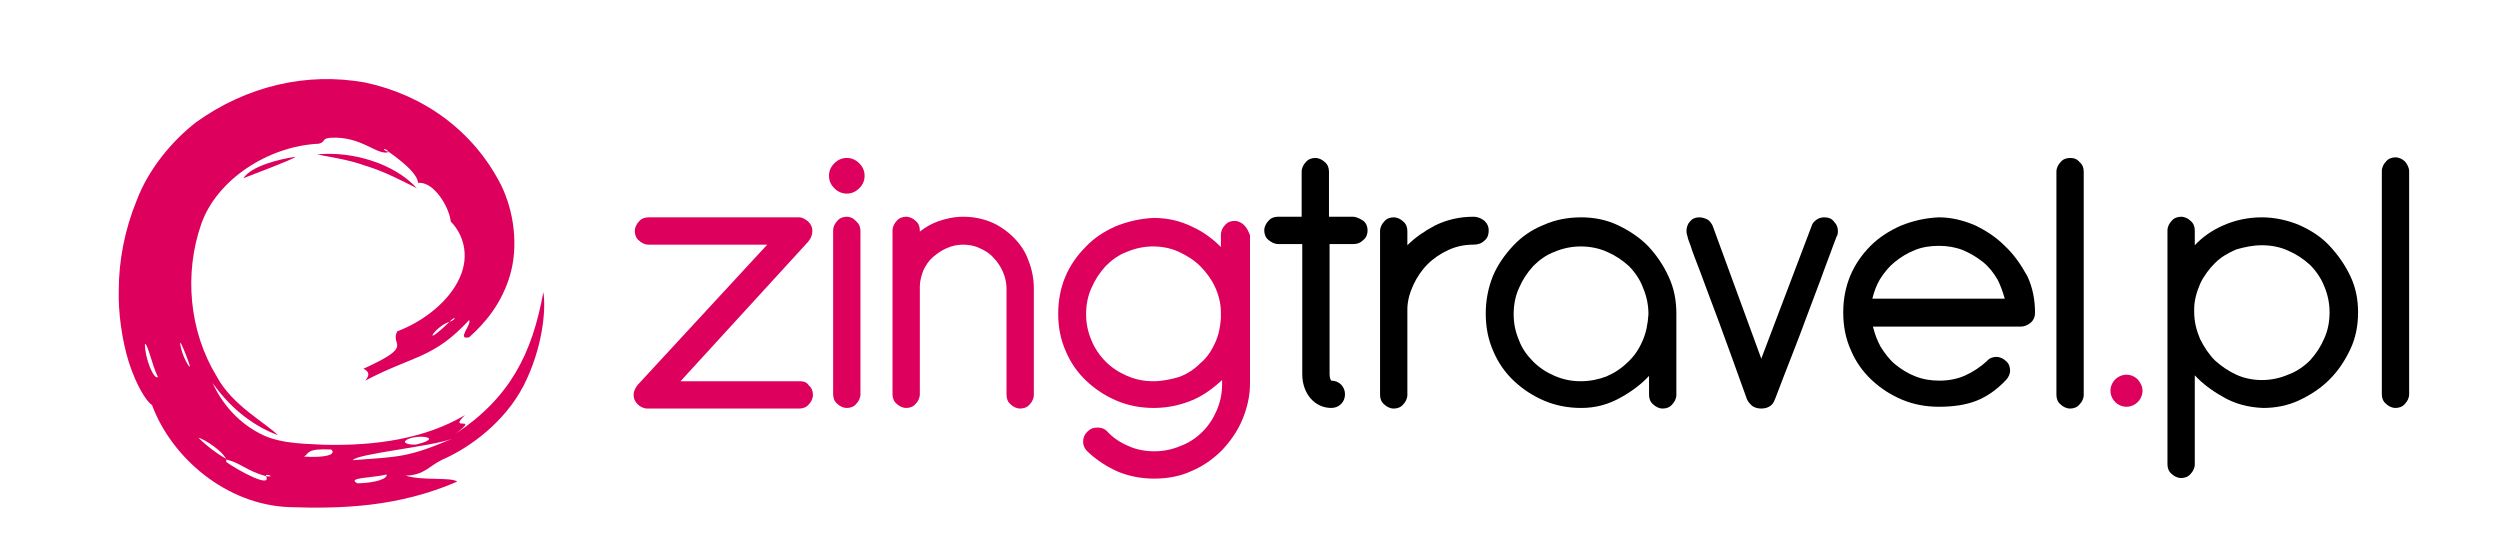 <?xml version="1.0" encoding="utf-8"?>
<!-- Generator: Adobe Illustrator 19.0.0, SVG Export Plug-In . SVG Version: 6.00 Build 0)  -->
<svg version="1.1" id="Layer_1" xmlns="http://www.w3.org/2000/svg" xmlns:xlink="http://www.w3.org/1999/xlink" x="0px" y="0px"
	 viewBox="0 0 421 92" style="enable-background:new 0 0 421 92;" xml:space="preserve">
<style type="text/css">
	.st0{clip-path:url(#SVGID_2_);fill-rule:evenodd;clip-rule:evenodd;fill:#DD005C;}
	.st1{clip-path:url(#SVGID_2_);fill:#DD005C;}
	.st2{clip-path:url(#SVGID_2_);}
</style>
<g>
	<defs>
		<rect id="SVGID_1_" x="-99" y="-163.2" width="623.6" height="425.2"/>
	</defs>
	<clipPath id="SVGID_2_">
		<use xlink:href="#SVGID_1_"  style="overflow:visible;"/>
	</clipPath>
	<path class="st0" d="M70.4,30.8c2.7-0.3,5.3,4.2,5.5,6.5c2,2,3.3,5.6,1.5,9.5c-1.7,3.8-5.8,7.2-10.5,9c-1.3,2.5,3.1,2.3-5.7,6.3
		c1.1,0.5,1,1.2,0.3,2c8.2-4.3,11.5-3.7,17.5-10.2c0.5,0.7-2.2,3.4,0,2.9c2.7-2.4,5.5-5.7,6.9-10.5c1.4-4.8,0.7-10.6-1.5-15.1
		c-4.6-9.1-13-15.2-22.9-17.3c-9.9-1.8-20,0.6-28.5,6.7C28.9,23.8,25,28.5,23,33.8c-2,4.9-3,10.1-3,15.1c-0.1,3.6,0.5,8.3,1.7,12.1
		c1.2,3.8,3,6.7,3.9,7.2c3.3,8.9,12.5,16.8,23.1,17.2c8.8,0.3,18.4,0,28.3-4.3c-1.1-0.8-5.8-0.1-8.7-1c3.2-0.1,3.9-1.6,6.2-2.7
		c4.6-2,10.5-6.3,13.7-12.5c3.1-6.1,3.8-12.6,3.3-15.7c-1.9,10.4-5.6,17.7-14.7,23.8c4.1-3.2-1.5-0.2,1.5-3.1
		c-6.7,4-15.1,5.2-23.7,5c-4.5-0.2-8.2-0.3-11.4-2.2c-3.2-1.8-5.8-4.7-7.4-8.2c3.5,4.9,7.4,7.4,11,8.8c-1.9-2-7.7-5-10.3-9.9
		C31.8,55.7,31,46,33.9,37.7c2.6-7.4,11.2-13.1,19.8-13.5c1.2-0.3,0.4-0.9,2-1c5.3-0.3,7.8,3.1,9.8,2.4c-1.4-0.4-0.8-0.9,0,0
		C68.6,27.8,70.3,29.5,70.4,30.8 M75.7,54.2C76.8,53,76.9,53.8,75.7,54.2C70.6,59.1,73.4,54.8,75.7,54.2 M24.4,57.9
		c0.5,0,1.2,3.6,2.2,5.6C25.9,64,24.4,60.4,24.4,57.9 M30.5,58.7c-0.6-2.5,0.6,0.4,1.2,2.1C32.6,63.2,30.9,60.5,30.5,58.7
		 M33.4,73.7c1.1,0.3,4.2,2.3,4.7,3.7c2.4,0.5,3.2,1.8,6.7,2.8c-0.3-0.6,1.9,0.2,0,0c1,2.1-4.6-0.9-6.7-2.4l0-0.5
		C36.4,76.3,34.8,75.1,33.4,73.7 M51.2,76.9c0.9-0.6,0.4-1.4,4.6-1.2C56.7,76.6,54.7,77.1,51.2,76.9 M60.2,81.4
		c-2-1,2.6-0.9,4.9-1.5C65.3,80.6,63.4,81.3,60.2,81.4 M59.4,77.5c0.7-1.1,13.3-2.3,16.7-3.6C68.6,77.1,67.1,76.9,59.4,77.5
		 M70.3,74.8c-0.5,0.2-2.6,0-2-0.6C69.7,73,75.1,73.6,70.3,74.8"/>
	<path class="st0" d="M70.2,31.7c-2.4-1.2-5.6-2.9-8.7-3.8c-3-1.1-6.3-1.5-8.1-1.9C59.4,25.4,66.5,27.6,70.2,31.7"/>
	<path class="st0" d="M41,30c1.3-2,5.9-3.2,8.8-3.6C49,27,42.5,29.4,41,30"/>
	<path class="st1" d="M134.7,64.2h-20.1l21.5-23.5c0.5-0.6,0.7-1.2,0.7-1.8c0-0.6-0.2-1.1-0.7-1.6c-0.5-0.4-1-0.7-1.5-0.7h-25.4
		c-0.6,0-1.2,0.2-1.6,0.7c-0.4,0.4-0.7,1-0.7,1.6c0,0.6,0.2,1.2,0.7,1.6c0.4,0.4,1,0.7,1.6,0.7h20l-21.8,23.6
		c-0.4,0.5-0.7,1.1-0.7,1.7c0,0.6,0.2,1.1,0.7,1.6c0.4,0.4,1,0.7,1.6,0.7h25.6c0.6,0,1.2-0.2,1.6-0.7c0.4-0.4,0.7-1,0.7-1.6
		c0-0.6-0.2-1.2-0.7-1.6C135.9,64.4,135.4,64.2,134.7,64.2"/>
	<path class="st1" d="M142.6,26.6c-0.8,0-1.5,0.3-2.1,0.9c-0.6,0.6-0.9,1.3-0.9,2.1c0,0.8,0.3,1.5,0.9,2.1c0.6,0.6,1.3,0.9,2.1,0.9
		c0.8,0,1.5-0.3,2.1-0.9c0.6-0.6,0.9-1.3,0.9-2.1c0-0.8-0.3-1.5-0.9-2.1C144.1,26.9,143.4,26.6,142.6,26.6"/>
	<path class="st1" d="M142.6,36.5c-0.6,0-1.2,0.2-1.6,0.7c-0.4,0.4-0.7,1-0.7,1.6v27.6c0,0.6,0.2,1.2,0.7,1.6c0.4,0.4,1,0.7,1.6,0.7
		c0.6,0,1.2-0.2,1.6-0.7c0.4-0.4,0.7-1,0.7-1.6V38.9c0-0.6-0.2-1.2-0.7-1.6C143.8,36.8,143.2,36.5,142.6,36.5"/>
	<path class="st1" d="M170.7,40c-1.1-1.1-2.4-2-3.8-2.6c-1.5-0.6-3-0.9-4.7-0.9c-1.5,0-2.9,0.3-4.3,0.8c-1.1,0.4-2.1,1-3,1.7v-0.2
		c0-0.6-0.2-1.2-0.7-1.6c-0.4-0.4-1-0.7-1.6-0.7c-0.6,0-1.2,0.2-1.6,0.7c-0.4,0.4-0.7,1-0.7,1.6v27.6c0,0.6,0.2,1.2,0.7,1.6
		c0.4,0.4,1,0.7,1.6,0.7c0.6,0,1.2-0.2,1.6-0.7c0.4-0.4,0.7-1,0.7-1.6V48.2c0-0.9,0.3-1.9,0.6-2.7c0.4-0.8,0.9-1.6,1.6-2.2
		c0.7-0.6,1.4-1.1,2.3-1.5c0.9-0.4,1.8-0.6,2.8-0.6c1,0,2,0.2,2.8,0.6c0.9,0.4,1.7,0.9,2.3,1.6c0.7,0.7,1.2,1.5,1.6,2.4
		c0.4,0.9,0.6,1.9,0.6,2.8v17.9c0,0.6,0.2,1.2,0.7,1.6c0.4,0.4,1,0.7,1.6,0.7c0.6,0,1.2-0.2,1.6-0.7c0.4-0.4,0.7-1,0.7-1.6V48.6
		c0-1.6-0.3-3.2-0.9-4.7C172.7,42.4,171.8,41.1,170.7,40"/>
	<path class="st1" d="M209.5,37.9c-0.4-0.4-1-0.7-1.6-0.7c-0.6,0-1.2,0.2-1.6,0.7c-0.4,0.4-0.7,1-0.7,1.6v2.1
		c-1.4-1.4-3-2.6-4.8-3.4c-2-1-4.2-1.5-6.5-1.5h0l0,0c-2.3,0.1-4.4,0.6-6.4,1.4c-2,0.9-3.7,2-5.1,3.5c-1.4,1.4-2.6,3.1-3.4,5
		c-0.8,1.9-1.2,4-1.2,6.2c0,2.3,0.4,4.4,1.3,6.4c0.8,1.9,2,3.6,3.5,5c1.5,1.4,3.2,2.5,5.1,3.3c1.9,0.8,4,1.2,6.2,1.2
		c2.4,0,4.6-0.5,6.7-1.4c1.8-0.8,3.4-2,4.8-3.3v0.7c0,1.6-0.3,3-0.9,4.4c-0.6,1.4-1.4,2.6-2.4,3.6c-1,1-2.3,1.9-3.7,2.4
		c-1.4,0.6-2.9,0.9-4.4,0.9c-1.6,0-3.1-0.3-4.4-0.9c-1.4-0.6-2.6-1.4-3.6-2.5c-0.4-0.4-0.9-0.6-1.6-0.6s-1.2,0.2-1.7,0.7
		c-0.5,0.5-0.7,1-0.7,1.7c0,0.6,0.2,1.1,0.7,1.6l0.1,0.1c1.5,1.4,3.2,2.5,5,3.3c1.9,0.8,4,1.2,6.2,1.2c2.2,0,4.4-0.4,6.3-1.3
		c1.9-0.8,3.6-2,5.1-3.5c1.4-1.5,2.6-3.2,3.4-5.1c0.8-1.9,1.3-4,1.3-6.1V39.6C210.2,38.9,210,38.4,209.5,37.9 M194.2,64.2
		c-1.6,0-3-0.3-4.4-0.9c-1.4-0.6-2.6-1.4-3.6-2.4c-1-1-1.9-2.3-2.4-3.6c-0.6-1.4-0.9-2.8-0.9-4.4c0-1.6,0.3-3.1,0.9-4.4
		c0.6-1.4,1.4-2.6,2.4-3.7c1-1,2.2-1.9,3.6-2.4c1.4-0.6,2.9-0.9,4.4-0.9c1.5,0,3,0.3,4.3,0.9c1.3,0.6,2.6,1.4,3.6,2.4
		c1,1,1.9,2.2,2.5,3.5c0.6,1.3,1,2.8,1,4.3v1c-0.1,1.5-0.4,2.9-1,4.2c-0.6,1.3-1.4,2.5-2.5,3.4c-1,1-2.2,1.8-3.6,2.3
		C197.1,63.9,195.7,64.2,194.2,64.2"/>
	<path class="st1" d="M360,63.9c-0.5-0.5-1.2-0.8-1.9-0.8c-0.7,0-1.4,0.3-1.9,0.8c-0.5,0.5-0.8,1.2-0.8,1.9c0,0.7,0.3,1.4,0.8,1.9
		c0.5,0.5,1.2,0.8,1.9,0.8c0.7,0,1.4-0.3,1.9-0.8c0.5-0.5,0.8-1.2,0.8-1.9C360.8,65.1,360.5,64.5,360,63.9"/>
	<path class="st2" d="M250,37.2c-0.5-0.4-1.1-0.7-1.9-0.7c-2.3,0-4.5,0.5-6.5,1.5c-1.7,0.9-3.3,2-4.6,3.3v-2.4
		c0-0.6-0.2-1.2-0.7-1.6c-0.4-0.4-1-0.7-1.6-0.7c-0.6,0-1.2,0.2-1.6,0.7c-0.4,0.4-0.7,1-0.7,1.6v27.6c0,0.6,0.2,1.2,0.7,1.6
		c0.4,0.4,1,0.7,1.6,0.7c0.6,0,1.2-0.2,1.6-0.7c0.4-0.4,0.7-1,0.7-1.6V52.1c0-1.4,0.4-2.8,1-4.1c0.6-1.3,1.4-2.5,2.4-3.5
		c1-1,2.2-1.8,3.5-2.4c1.3-0.6,2.7-0.9,4.2-0.9c0.8,0,1.4-0.2,1.9-0.7c0.5-0.4,0.7-1,0.7-1.7C250.7,38.2,250.5,37.7,250,37.2"/>
	<path class="st2" d="M277.5,41.4c-1.5-1.5-3.2-2.6-5.1-3.5c-1.9-0.9-4-1.3-6.1-1.3c-2.3,0-4.4,0.4-6.4,1.3c-2,0.8-3.7,2-5.1,3.5
		c-1.4,1.5-2.6,3.2-3.4,5.1c-0.8,2-1.2,4.1-1.2,6.3c0,2.3,0.4,4.4,1.3,6.4c0.8,1.9,2,3.6,3.5,5c1.5,1.4,3.2,2.5,5.1,3.3
		c1.9,0.8,4,1.2,6.2,1.2c2.4,0,4.6-0.6,6.7-1.8c1.8-1,3.4-2.2,4.7-3.6v3.2c0,0.6,0.2,1.2,0.7,1.6c0.4,0.4,1,0.7,1.6,0.7
		c0.6,0,1.2-0.2,1.6-0.7c0.4-0.4,0.7-1,0.7-1.6V52.8c0-2.2-0.4-4.3-1.3-6.2C280.1,44.6,278.9,42.9,277.5,41.4 M266.2,64.2
		c-1.6,0-3-0.3-4.4-0.9c-1.4-0.6-2.6-1.4-3.6-2.4c-1-1-1.9-2.2-2.4-3.6c-0.6-1.4-0.9-2.8-0.9-4.4c0-1.6,0.3-3.1,0.9-4.4
		c0.6-1.4,1.4-2.6,2.4-3.7c1-1,2.2-1.9,3.6-2.4c1.4-0.6,2.9-0.9,4.4-0.9s3.1,0.3,4.4,0.9c1.4,0.6,2.6,1.4,3.7,2.4
		c1,1,1.9,2.3,2.4,3.7c0.6,1.4,0.9,2.9,0.9,4.4c-0.1,1.6-0.4,3.2-1,4.5c-0.6,1.4-1.4,2.6-2.5,3.6c-1,1-2.2,1.8-3.6,2.4
		C269.2,63.9,267.7,64.2,266.2,64.2"/>
	<path class="st2" d="M307.2,36.6c-0.4,0-0.9,0.1-1.3,0.4c-0.4,0.3-0.7,0.6-0.8,1l-8.5,22.4L288.4,38c-0.2-0.4-0.4-0.7-0.8-1
		c-0.4-0.2-0.9-0.4-1.4-0.4c-0.7,0-1.2,0.2-1.6,0.7c-0.4,0.4-0.6,1-0.6,1.6c0,0.4,0.1,0.7,0.2,1c0,0.1,0.1,0.5,0.5,1.5
		c0.3,1,0.9,2.5,1.7,4.6c0.8,2.1,1.8,4.9,3.1,8.3c1.3,3.5,2.8,7.7,4.6,12.7c0.1,0.4,0.4,0.8,0.8,1.2c0.4,0.4,1,0.6,1.7,0.6
		c0.7,0,1.2-0.2,1.6-0.5c0.4-0.3,0.6-0.8,0.8-1.3c2-5.3,3.8-9.7,5.1-13.3c1.3-3.5,2.4-6.3,3.1-8.3c0.8-2.1,1.3-3.5,1.6-4.3
		c0.4-1,0.5-1.3,0.5-1.3c0.2-0.3,0.2-0.6,0.2-0.9c0-0.6-0.2-1.1-0.6-1.5C308.5,36.8,307.9,36.6,307.2,36.6"/>
	<path class="st2" d="M337.6,41.4c-1.5-1.5-3.2-2.6-5.1-3.5c-1.9-0.8-3.9-1.3-6-1.3h0l0,0c-2.3,0.1-4.4,0.6-6.4,1.4
		c-2,0.9-3.7,2-5.1,3.4c-1.4,1.4-2.6,3.1-3.4,5c-0.8,1.9-1.2,4-1.2,6.2c0,2.3,0.4,4.4,1.3,6.4c0.8,1.9,2,3.6,3.5,5
		c1.5,1.4,3.2,2.5,5.1,3.3c1.9,0.8,4,1.2,6.2,1.2c2.4,0,4.5-0.3,6.3-1c1.8-0.7,3.5-1.9,5-3.5c0.4-0.4,0.7-1,0.7-1.6
		c0-0.6-0.2-1.2-0.7-1.6c-0.4-0.4-1-0.7-1.6-0.7c-0.6,0-1.2,0.2-1.6,0.7c-1.1,1-2.3,1.8-3.6,2.4c-1.3,0.6-2.8,0.9-4.4,0.9
		c-1.4,0-2.7-0.2-4-0.7c-1.3-0.5-2.4-1.2-3.4-2c-1-0.8-1.8-1.9-2.5-3c-0.6-1.1-1-2.2-1.3-3.4h24.9c0.5,0,1.1-0.2,1.6-0.6
		c0.5-0.4,0.8-1,0.8-1.7c0-2.2-0.4-4.3-1.3-6.2C340.3,44.5,339.1,42.8,337.6,41.4 M337.6,50.3h-22.3c0.3-1.2,0.7-2.3,1.3-3.3
		c0.7-1.1,1.5-2.1,2.5-2.9c1-0.8,2.1-1.5,3.4-2c1.2-0.5,2.6-0.7,4-0.7s2.7,0.2,4,0.7c1.2,0.5,2.4,1.2,3.4,2c1,0.8,1.8,1.8,2.5,3
		C336.9,48.1,337.3,49.2,337.6,50.3"/>
	<path class="st2" d="M348.6,26.6c-0.6,0-1.2,0.2-1.6,0.7c-0.4,0.4-0.7,1-0.7,1.6v37.6c0,0.6,0.2,1.2,0.7,1.6c0.4,0.4,1,0.7,1.6,0.7
		c0.6,0,1.2-0.2,1.6-0.7c0.4-0.4,0.7-1,0.7-1.6V28.9c0-0.6-0.2-1.2-0.7-1.6C349.8,26.8,349.3,26.6,348.6,26.6"/>
	<path class="st2" d="M392.3,41.4c-1.4-1.5-3.1-2.6-5.1-3.5c-1.9-0.8-4.1-1.3-6.3-1.3c-2.4,0-4.6,0.5-6.6,1.4
		c-1.8,0.8-3.4,1.9-4.7,3.3v-2.5c0-0.6-0.2-1.2-0.7-1.6c-0.4-0.4-1-0.7-1.6-0.7c-0.6,0-1.2,0.2-1.6,0.7c-0.4,0.4-0.7,1-0.7,1.6v39.4
		c0,0.6,0.2,1.2,0.7,1.6c0.4,0.4,1,0.7,1.6,0.7c0.6,0,1.2-0.2,1.6-0.7c0.4-0.4,0.7-1,0.7-1.6v-15c1.3,1.4,2.9,2.6,4.7,3.6
		c2,1.2,4.3,1.8,6.8,1.9h0c2.1,0,4.2-0.4,6.1-1.3c1.9-0.9,3.6-2,5.1-3.5c1.5-1.5,2.6-3.2,3.5-5.1c0.9-1.9,1.3-4,1.3-6.2
		c0-2.2-0.4-4.2-1.3-6.1C394.9,44.6,393.7,42.9,392.3,41.4 M380.9,41.3c1.6,0,3.1,0.3,4.4,0.9c1.4,0.6,2.6,1.4,3.7,2.4
		c1,1,1.9,2.3,2.4,3.6c0.6,1.4,0.9,2.9,0.9,4.4c0,1.6-0.3,3.1-0.9,4.4c-0.6,1.4-1.4,2.6-2.4,3.7c-1,1-2.3,1.9-3.7,2.4
		c-1.4,0.6-2.9,0.9-4.4,0.9c-1.5,0-3-0.3-4.3-0.9c-1.3-0.6-2.5-1.4-3.6-2.4c-1-1-1.8-2.2-2.5-3.6c-0.6-1.4-1-2.9-1-4.6v-0.4
		c0-1.5,0.4-2.9,1-4.3c0.6-1.3,1.5-2.5,2.5-3.5c1-1,2.2-1.7,3.6-2.3C378,41.6,379.4,41.3,380.9,41.3"/>
	<path class="st2" d="M405,27.2c-0.4-0.4-1-0.7-1.6-0.7c-0.6,0-1.2,0.2-1.6,0.7c-0.4,0.4-0.7,1-0.7,1.6v37.6c0,0.6,0.2,1.2,0.7,1.6
		c0.4,0.4,1,0.7,1.6,0.7c0.6,0,1.2-0.2,1.6-0.7c0.4-0.4,0.7-1,0.7-1.6V28.9C405.7,28.2,405.4,27.7,405,27.2"/>
	<path class="st2" d="M227.8,36.5h-4v-7.6c0-0.6-0.2-1.2-0.7-1.6c-0.4-0.4-1-0.7-1.6-0.7c-0.6,0-1.2,0.2-1.6,0.7
		c-0.4,0.4-0.7,1-0.7,1.6v7.6h-4c-0.6,0-1.2,0.2-1.6,0.7c-0.4,0.4-0.7,1-0.7,1.6c0,0.6,0.2,1.2,0.7,1.6c0.5,0.4,1,0.7,1.7,0.7h4
		v14.9c0,0.1,0,0.1,0,0.1v6.9c0,3.3,2.1,5.7,4.9,5.7c1.3,0,2.3-1,2.3-2.3c0-1.3-1-2.3-2.3-2.3c-0.1,0-0.3-0.5-0.3-1.1v-6.9v-15h4
		c0.7,0,1.2-0.2,1.7-0.7c0.5-0.4,0.7-1,0.7-1.6c0-0.6-0.2-1.2-0.7-1.6C229,36.8,228.4,36.5,227.8,36.5"/>
</g>
</svg>
